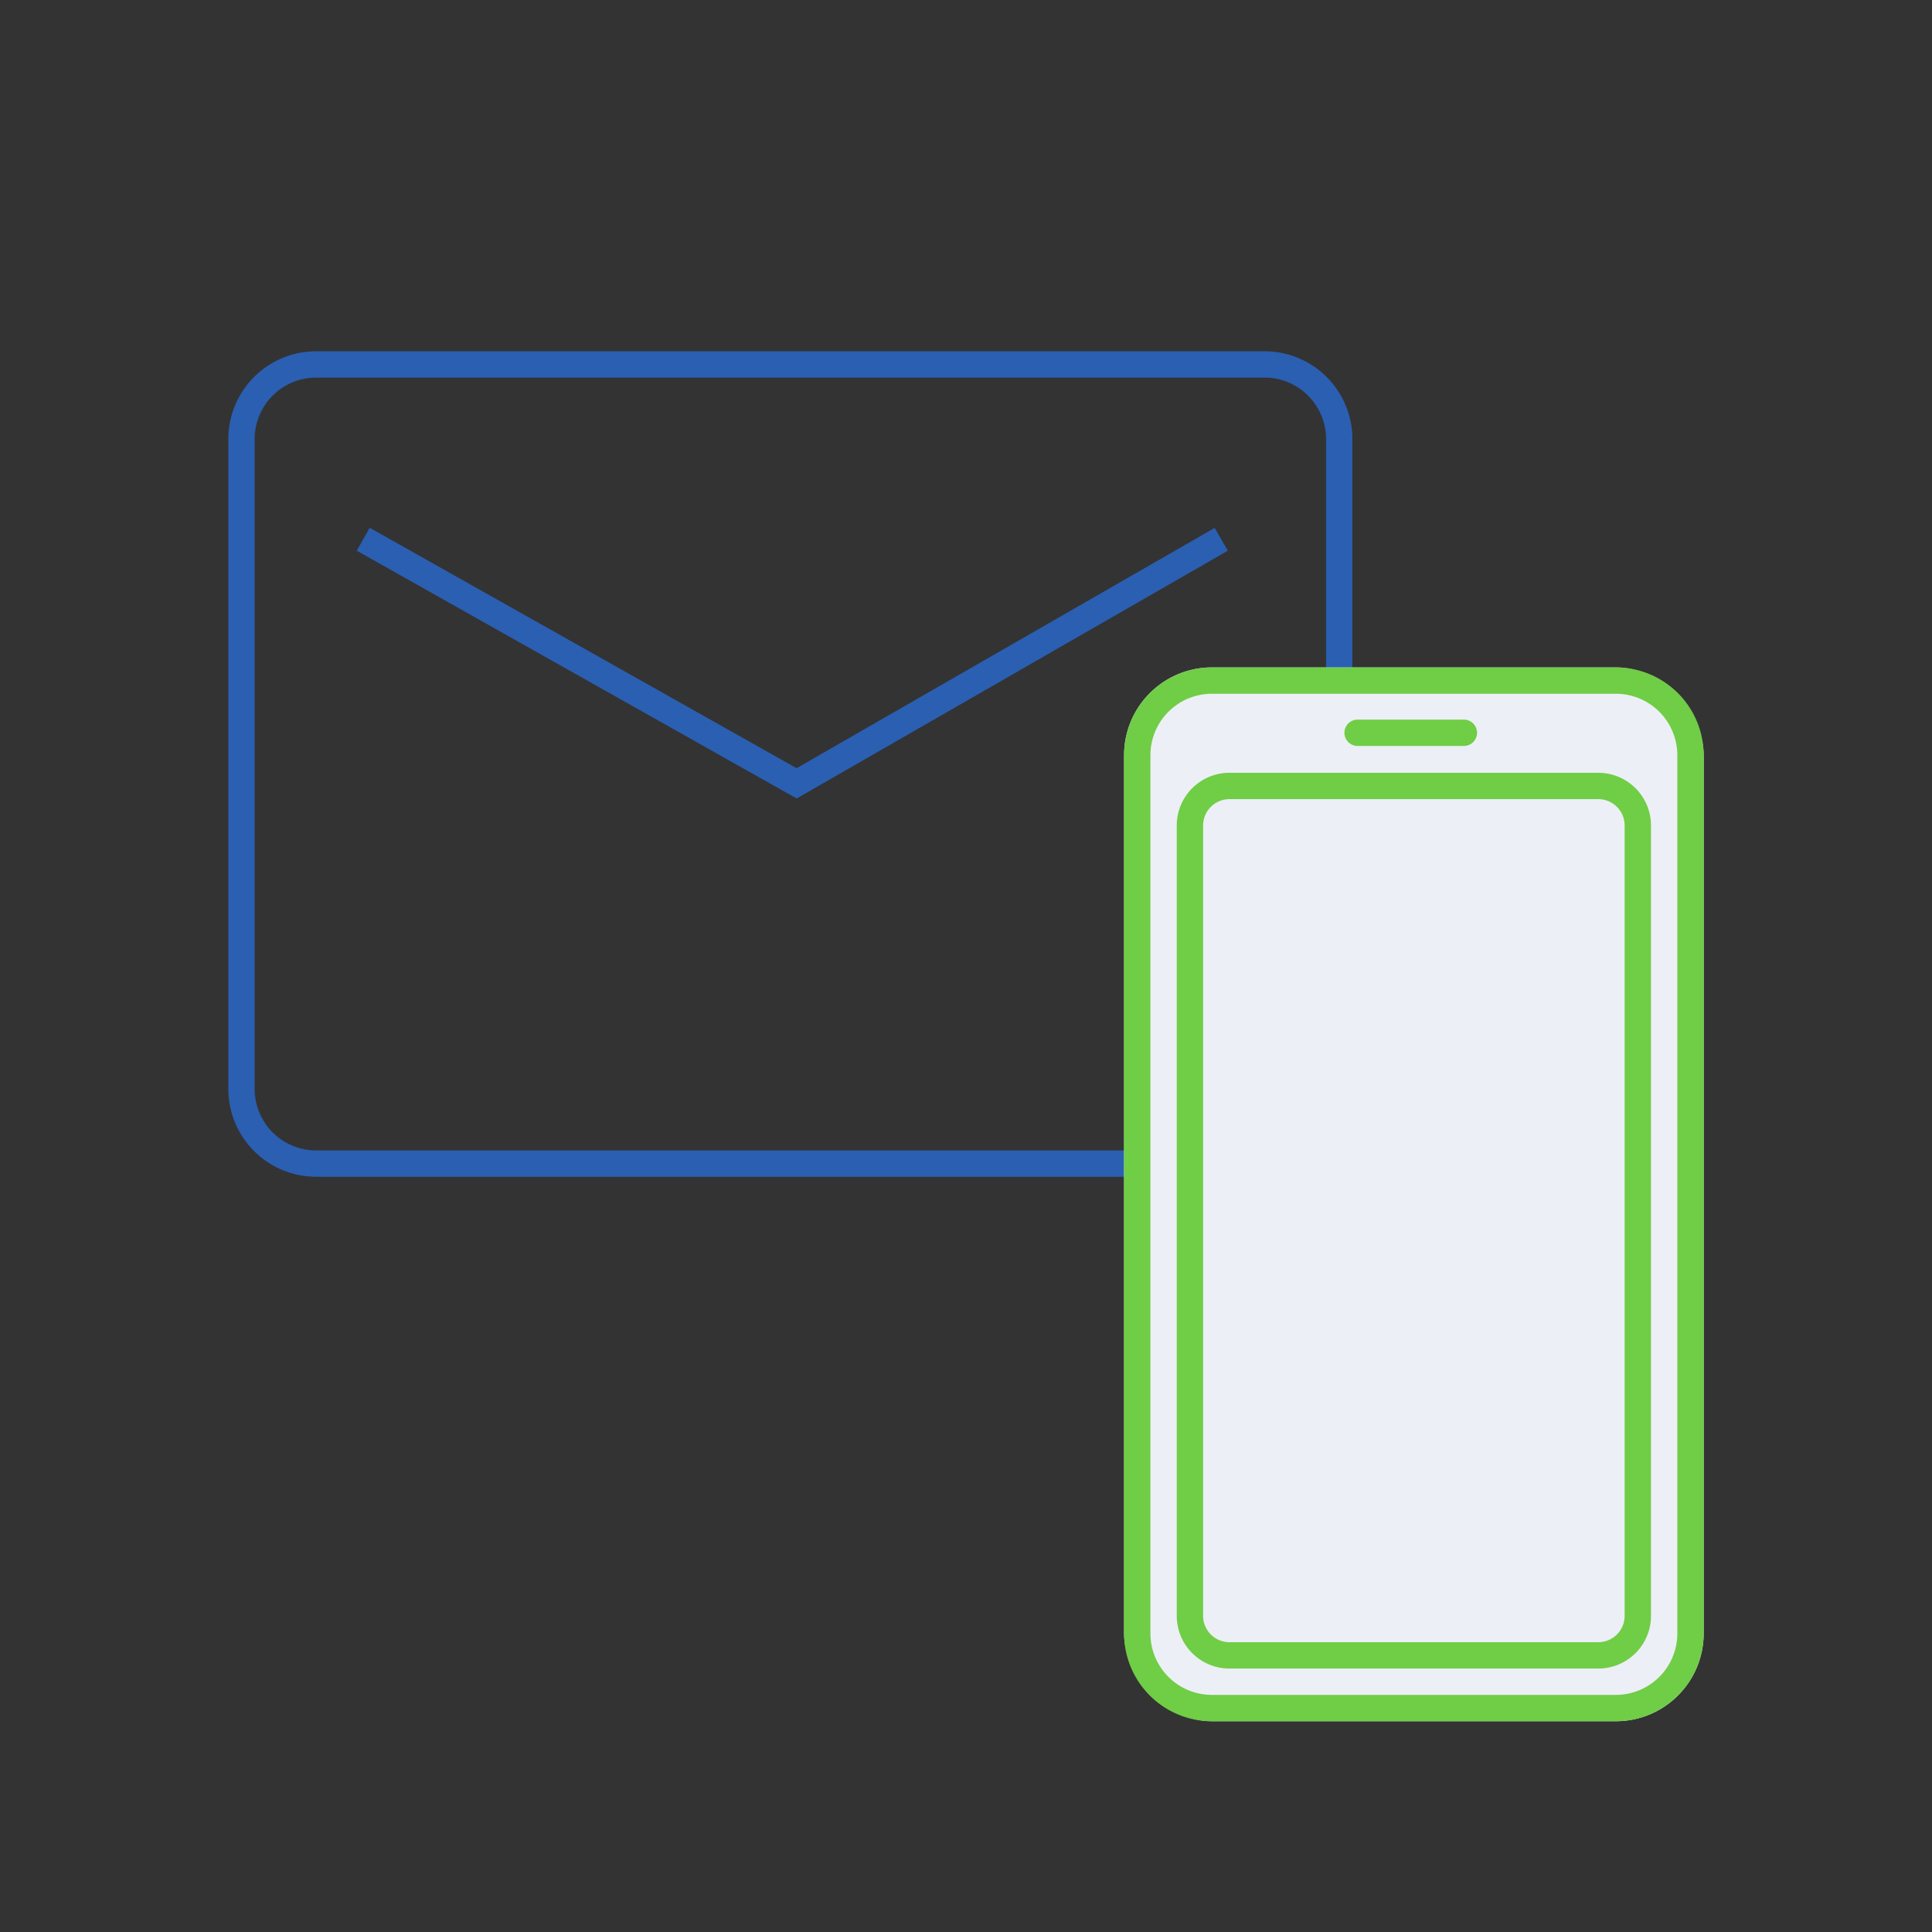 <svg xmlns="http://www.w3.org/2000/svg" width="110" height="110"><rect width="100%" height="100%" fill="#333333" stroke="none"/><defs><clipPath id="a"><path fill="#fff" stroke="#707070" d="M801 2466h110v110H801z"/></clipPath></defs><g clip-path="url(#a)" transform="translate(-801 -2466)"><g transform="translate(10.006 15.726)"><path fill="#2a5fb2" d="M808.994 2471.774a3.5 3.5 0 0 0-3.5 3.5v37a3.5 3.5 0 0 0 3.5 3.5h54a3.5 3.5 0 0 0 3.5-3.5v-37a3.5 3.5 0 0 0-3.5-3.5zm0-1.5h54a5 5 0 0 1 5 5v37a5 5 0 0 1-5 5h-54a5 5 0 0 1-5-5v-37a5 5 0 0 1 5-5"/><path fill="#2a5fb2" d="m836.353 2495.736-.369-.207-24.678-13.9.736-1.307 24.306 13.689 23.806-13.682.748 1.3Z"/><rect width="33" height="60" fill="#eceff5" rx="5" transform="translate(854.994 2488.274)"/><path fill="#70cd46" d="M859.994 2489.774a3.5 3.5 0 0 0-3.5 3.5v50a3.5 3.5 0 0 0 3.5 3.5h23a3.5 3.5 0 0 0 3.5-3.5v-50a3.5 3.5 0 0 0-3.5-3.5zm0-1.5h23a5 5 0 0 1 5 5v50a5 5 0 0 1-5 5h-23a5 5 0 0 1-5-5v-50a5 5 0 0 1 5-5"/><rect width="27" height="51" fill="#eceff5" rx="3" transform="translate(857.994 2494.274)"/><path fill="#70cd46" d="M860.994 2495.774a1.5 1.5 0 0 0-1.5 1.5v45a1.5 1.5 0 0 0 1.5 1.5h21a1.5 1.5 0 0 0 1.5-1.5v-45a1.5 1.5 0 0 0-1.5-1.5zm0-1.5h21a3 3 0 0 1 3 3v45a3 3 0 0 1-3 3h-21a3 3 0 0 1-3-3v-45a3 3 0 0 1 3-3"/><path fill="#fafafa" d="M868.293 2491.996h6.047"/><path fill="#70cd46" d="M867.54 2491.996a.75.75 0 0 1 .75-.75h6.05a.75.75 0 0 1 .75.75.75.75 0 0 1-.75.75h-6.047a.75.75 0 0 1-.753-.75"/></g></g></svg>